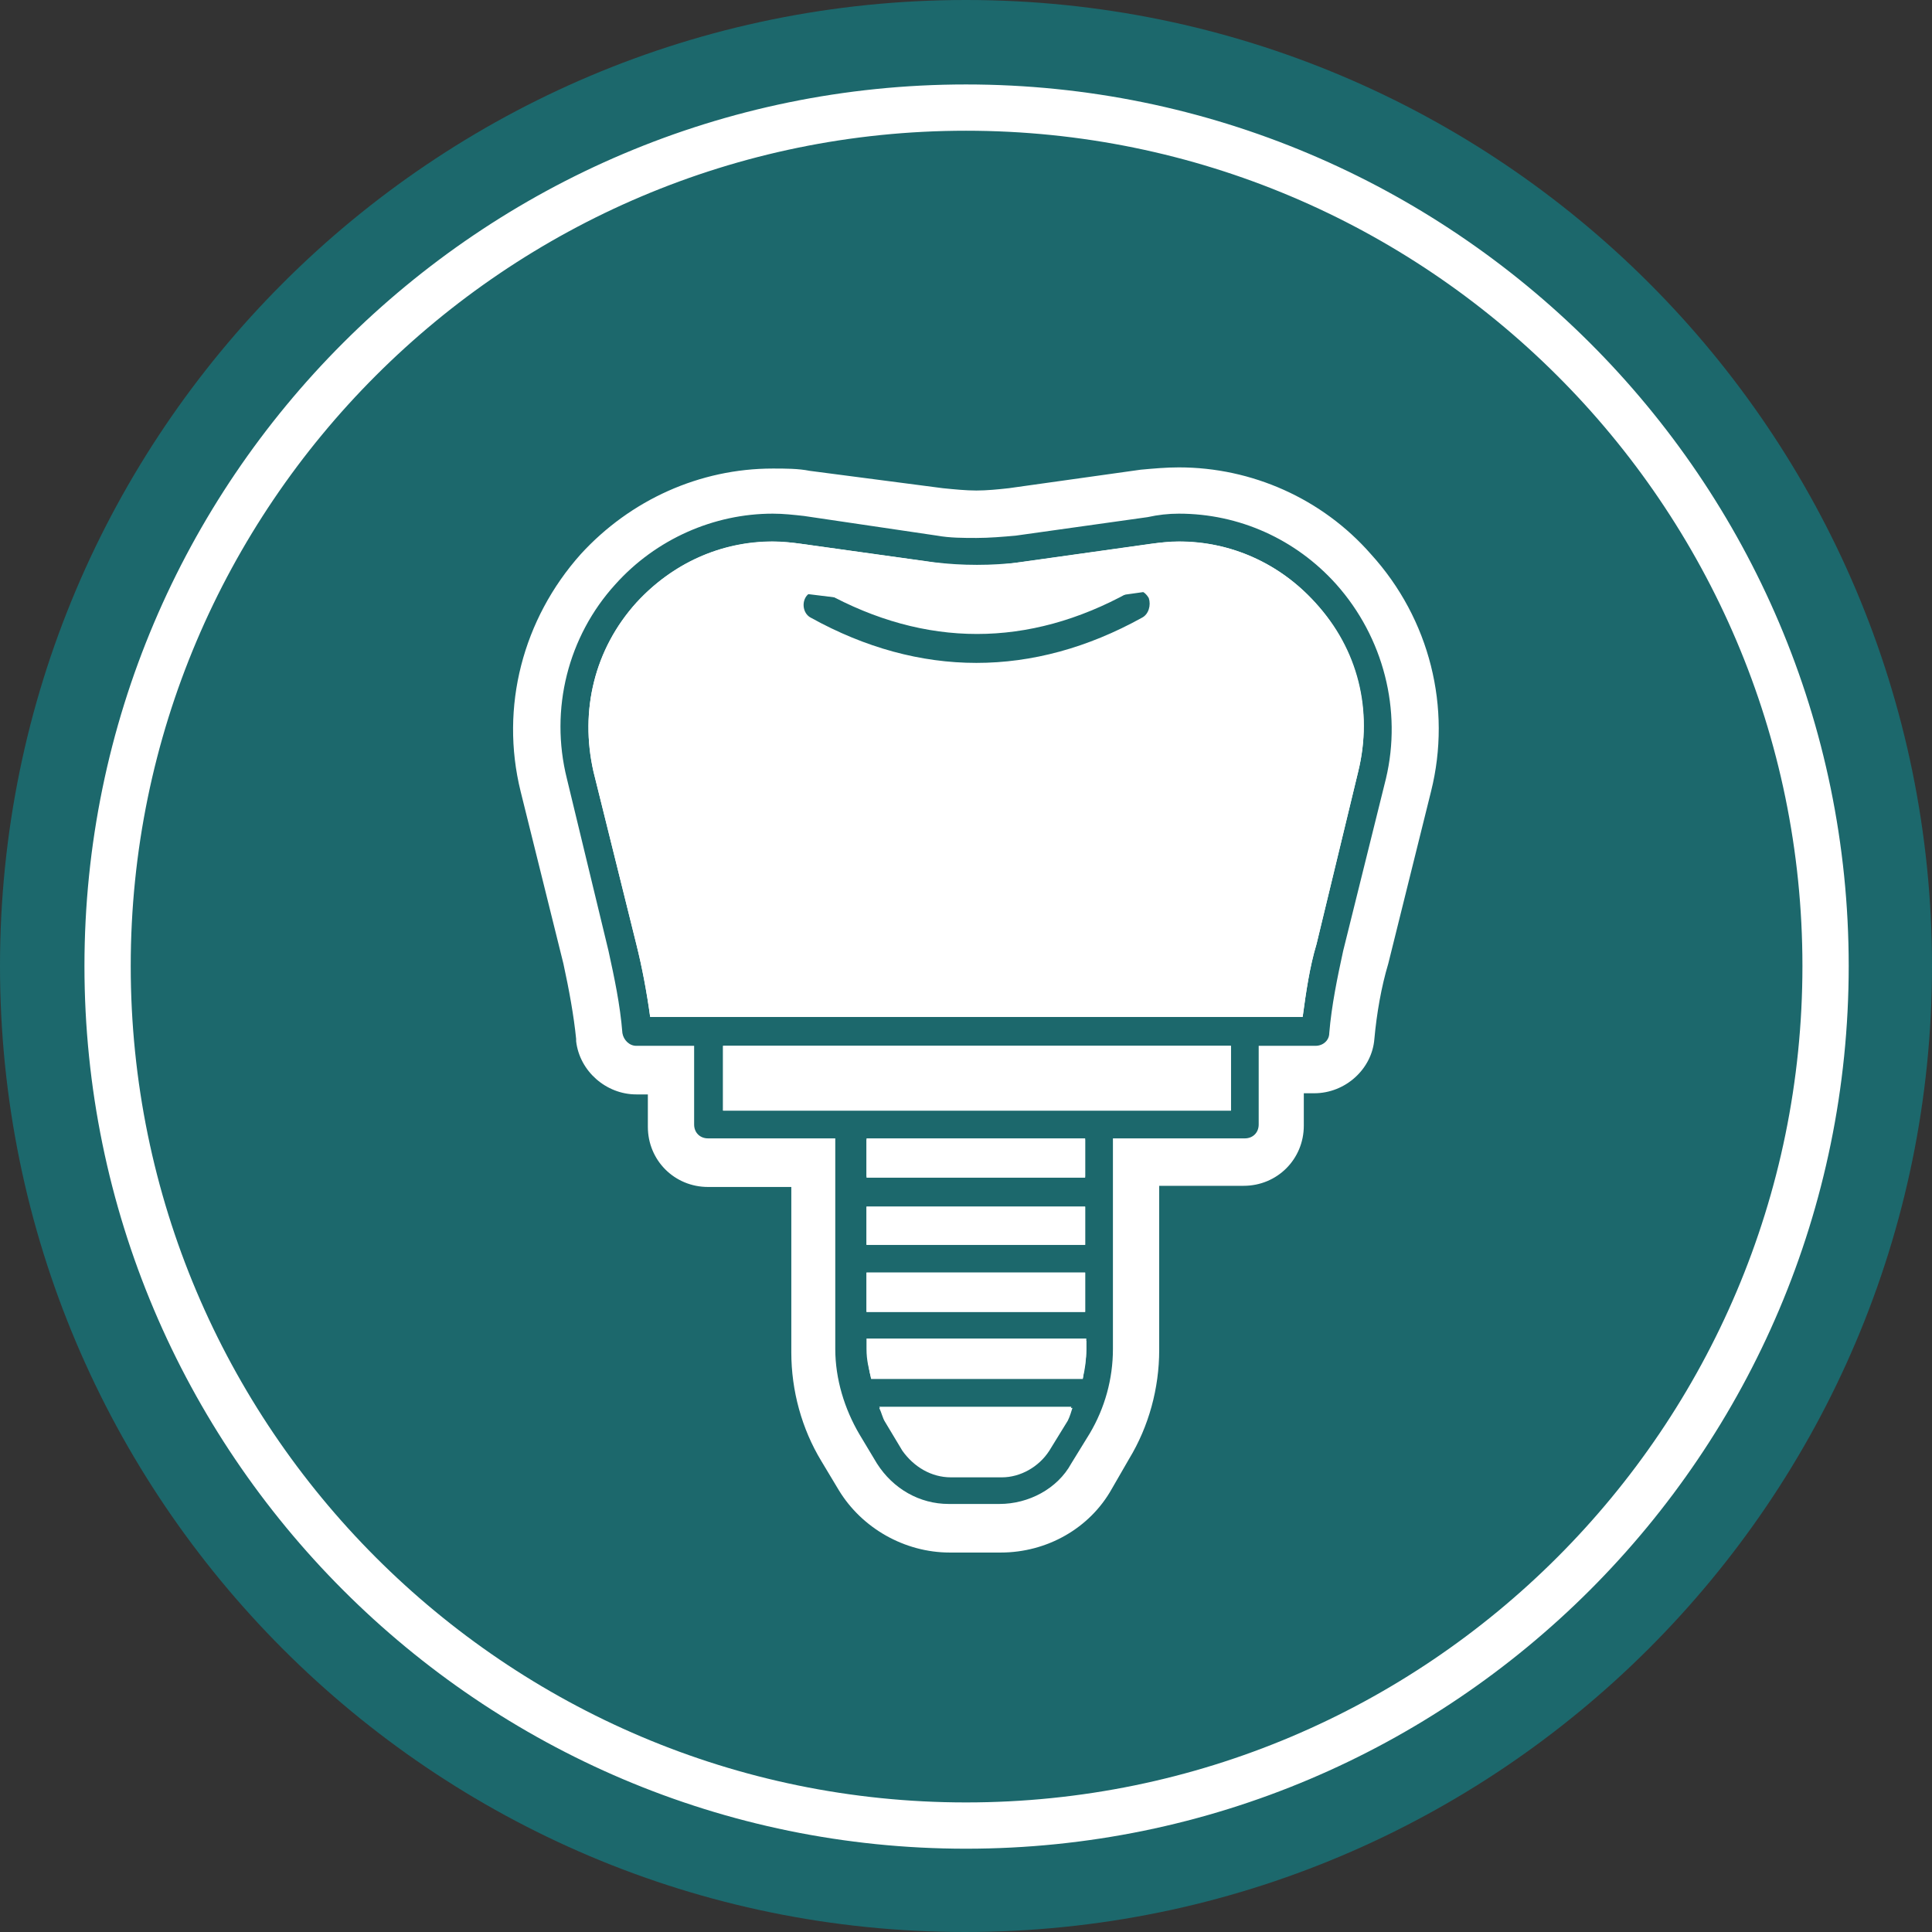 <?xml version="1.0" encoding="UTF-8"?>
<!-- Generator: Adobe Illustrator 27.0.0, SVG Export Plug-In . SVG Version: 6.00 Build 0)  -->
<svg xmlns="http://www.w3.org/2000/svg" xmlns:xlink="http://www.w3.org/1999/xlink" version="1.1" id="Layer_1" x="0px" y="0px" viewBox="0 0 167 167" style="enable-background:new 0 0 167 167;" xml:space="preserve">
<rect x="0" y="0" width="167" height="167" fill="#333333" stroke="none"/>
<style type="text/css">
	.st0{fill:#1C686C;}
	.st1{fill:#1C686C;stroke:#FFFFFF;stroke-width:4;stroke-miterlimit:10;}
	.st2{fill:#FFFFFF;}
</style>
<path class="st0" d="M167,83.5c0,46.1-37.5,83.5-83.6,83.5C37.4,167,0,129.6,0,83.5C0,37.4,37.4,0,83.5,0S167,37.4,167,83.5z"></path>
<path class="st1" d="M157.8,83.5c0,41-33.3,74.3-74.3,74.3c-40.9,0-74.2-33.3-74.2-74.3c0-40.9,33.3-74.2,74.2-74.2  S157.8,42.5,157.8,83.5z"></path>
<path class="st0" d="M98.7,53.4c-4.7,2.6-9.5,3.9-14.3,3.9c-4.8,0-9.6-1.3-14.3-3.9c-0.6-0.3-0.8-1.1-0.5-1.7  c0.3-0.6,1.1-0.8,1.7-0.5c8.7,4.8,17.6,4.8,26.3,0c0.6-0.4,1.3-0.2,1.7,0.5C99.5,52.3,99.3,53.1,98.7,53.4z"></path>
<g>
	<path class="st0" d="M82.1,132.1c-3.2,0-6.2-1.7-7.9-4.4l-1.5-2.5c-1.5-2.6-2.3-5.5-2.3-8.4v-16.3h-9.2c-1.8,0-3.2-1.4-3.2-3.2   v-4.8H55c-1.6,0-3-1.2-3.2-2.8c-0.2-2.2-0.6-4.5-1.2-6.9L47,67.8c-1.6-6.6,0.1-13.6,4.7-18.6c3.9-4.3,9.4-6.7,15.1-6.7   c1,0,2,0.1,3,0.2l11.5,1.6c1,0.1,2.1,0.2,3.1,0.2c1,0,2.1-0.1,3.1-0.2l11.4-1.6c1-0.1,2-0.2,3-0.2c5.8,0,11.2,2.5,15.1,6.8   c4.6,5.1,6.3,12.1,4.7,18.6L118,82.7c-0.5,2.2-0.9,4.6-1.2,6.8c-0.1,1.6-1.5,2.9-3.2,2.9h-2.9v4.8c0,1.8-1.4,3.2-3.2,3.2h-9.3v16.2   c0,2.9-0.8,5.8-2.3,8.3l-1.6,2.6c-1.6,2.7-4.7,4.5-7.9,4.5H82.1z M79.8,124.3c0.5,0.8,1.4,1.3,2.4,1.3h4.4c1,0,1.9-0.5,2.4-1.4   l0.4-0.7h-10L79.8,124.3z M104.3,94v-1.6H64.5V94H104.3z M110.8,85.9c0.3-1.9,0.6-3.4,1-4.8l3.6-14.8c1.2-4.6,0-9.2-3.2-12.7   c-2.7-3-6.3-4.6-10.3-4.6c-0.7,0-1.4,0.1-2.1,0.2l-11.4,1.6c-1.3,0.2-2.7,0.3-4.1,0.3s-2.7-0.1-4-0.3L68.9,49   c-0.7-0.1-1.4-0.2-2.1-0.2c-3.9,0-7.6,1.6-10.3,4.6c-3.1,3.5-4.3,8.2-3.2,12.8l3.7,14.9c0.4,1.8,0.7,3.4,1,4.8H110.8z"></path>
	<path class="st2" d="M101.9,44.4c5.2,0,10.1,2.2,13.6,6.1c4.1,4.6,5.7,10.9,4.3,16.8l-3.7,14.9c-0.5,2.3-1,4.7-1.2,7.1   c0,0.6-0.5,1.1-1.2,1.1h-4.9v6.8c0,0.7-0.5,1.2-1.2,1.2H96.2v18.2c0,2.6-0.7,5.1-2,7.3l-1.6,2.6c-1.2,2.2-3.7,3.5-6.2,3.5h-4.4   c-2.5,0-4.8-1.3-6.2-3.5l-1.5-2.5c-1.3-2.2-2.1-4.8-2.1-7.4V98.4H61.2c-0.7,0-1.2-0.5-1.2-1.2v-6.8H55c-0.6,0-1.1-0.5-1.2-1.1   c-0.2-2.5-0.7-4.8-1.2-7.1L49,67.3c-1.5-6,0.1-12.3,4.2-16.8c3.5-3.9,8.5-6.1,13.6-6.1c0.9,0,1.8,0.1,2.7,0.2L81,46.3   c1.1,0.2,2.3,0.2,3.4,0.2c1.1,0,2.3-0.1,3.4-0.2l11.4-1.6C100.1,44.5,101,44.4,101.9,44.4 M84.4,48.9c-1.3,0-2.5-0.1-3.8-0.3   L69.2,47c-0.8-0.1-1.6-0.2-2.4-0.2c-4.5,0-8.7,1.9-11.8,5.3c-3.6,4-4.9,9.3-3.7,14.6L55,81.6c0.5,2,0.9,4.1,1.2,6.3h56.4   c0.3-2.2,0.6-4.3,1.2-6.3l3.6-14.9c1.3-5.3,0-10.6-3.7-14.6c-3.1-3.4-7.3-5.3-11.8-5.3c-0.8,0-1.6,0.1-2.4,0.2l-11.4,1.6   C86.9,48.8,85.6,48.9,84.4,48.9 M62.5,96h43.9v-5.6H62.5V96 M74.9,101.8h18.9v-3.3H74.9V101.8 M74.9,107.6h18.9v-3.3H74.9V107.6    M74.9,113.4h18.9V110H74.9V113.4 M75.3,119.1h18.3c0.2-0.8,0.3-1.6,0.3-2.5h0v-0.9H74.9v0.9C74.9,117.6,75.1,118.3,75.3,119.1    M82.2,127.7h4.4c1.6,0,3.2-0.9,4.1-2.3l1.6-2.6c0.2-0.4,0.3-0.8,0.4-1.1H76c0.2,0.4,0.3,0.9,0.5,1.2l1.5,2.5   C79,126.8,80.5,127.7,82.2,127.7 M101.9,40.4c-1.1,0-2.2,0.1-3.3,0.2l-11.4,1.6c-0.9,0.1-1.9,0.2-2.8,0.2c-0.9,0-1.9-0.1-2.9-0.2   L70,40.7c-1-0.2-2.1-0.2-3.2-0.2c-6.3,0-12.3,2.7-16.6,7.4c-5,5.6-7,13.2-5.2,20.5l3.7,14.9c0.5,2.3,0.9,4.5,1.1,6.5l0,0.1l0,0.1   c0.3,2.6,2.6,4.6,5.2,4.6H56v2.8c0,2.9,2.3,5.2,5.2,5.2h7.2v14.3c0,3.3,0.9,6.6,2.6,9.4l1.5,2.5l0,0l0,0c2,3.3,5.7,5.4,9.6,5.4h4.4   c4,0,7.7-2.1,9.6-5.5l1.5-2.6c1.7-2.8,2.6-6.1,2.6-9.4v-14.2h7.3c2.9,0,5.2-2.3,5.2-5.2v-2.8h0.9c2.7,0,5-2.1,5.2-4.7   c0.2-2.2,0.6-4.5,1.2-6.5l3.7-14.9c1.8-7.2-0.1-14.9-5.2-20.5C114.3,43.1,108.2,40.4,101.9,40.4L101.9,40.4z M84.4,52.9   c1.4,0,2.9-0.1,4.3-0.3l11.4-1.6c0.6-0.1,1.2-0.1,1.8-0.1c3.4,0,6.5,1.4,8.8,4c2.7,3,3.7,7,2.8,10.9l-3.6,14.9   c-0.3,1-0.5,2.1-0.7,3.3H59.6c-0.2-1-0.4-2.1-0.7-3.2l0,0l0,0l-3.7-14.9c-0.9-4,0-7.9,2.8-10.9c2.3-2.6,5.4-3.9,8.8-3.9   c0.6,0,1.2,0,1.8,0.1L80,52.6C81.5,52.8,82.9,52.9,84.4,52.9L84.4,52.9z"></path>
</g>
<path class="st2" d="M113.7,52.1c-3.6-4-8.8-5.9-14.1-5.1l-11.4,1.6c-2.5,0.3-5,0.3-7.5,0L69.2,47c-5.4-0.8-10.5,1.1-14.2,5.1  c-3.6,4-4.9,9.3-3.7,14.6L55,81.6c0.5,2,0.9,4.1,1.2,6.3h56.4c0.3-2.2,0.6-4.3,1.2-6.3l3.6-14.9C118.7,61.4,117.3,56.1,113.7,52.1z   M98.7,53.4c-4.7,2.6-9.5,3.9-14.3,3.9c-4.8,0-9.6-1.3-14.3-3.9c-0.6-0.3-0.8-1.1-0.5-1.7c0.3-0.6,1.1-0.8,1.7-0.5  c8.7,4.8,17.6,4.8,26.3,0c0.6-0.4,1.3-0.2,1.7,0.5C99.5,52.3,99.3,53.1,98.7,53.4z"></path>
<rect x="62.5" y="90.4" class="st2" width="43.9" height="5.6"></rect>
<rect x="74.9" y="98.4" class="st2" width="18.9" height="3.3"></rect>
<rect x="74.9" y="104.3" class="st2" width="18.9" height="3.3"></rect>
<rect x="74.9" y="110" class="st2" width="18.9" height="3.4"></rect>
<path class="st2" d="M93.9,115.8v0.9h0c0,0.8-0.2,1.6-0.3,2.5H75.3c-0.2-0.8-0.3-1.6-0.3-2.4v-0.9H93.9z"></path>
<path class="st2" d="M92.6,121.6c-0.1,0.4-0.2,0.8-0.4,1.1l-1.6,2.6c-0.9,1.5-2.5,2.3-4.1,2.3h-4.4c-1.6,0-3.2-0.9-4.1-2.3l-1.5-2.5  c-0.2-0.4-0.3-0.9-0.5-1.2H92.6z"></path>
</svg>
